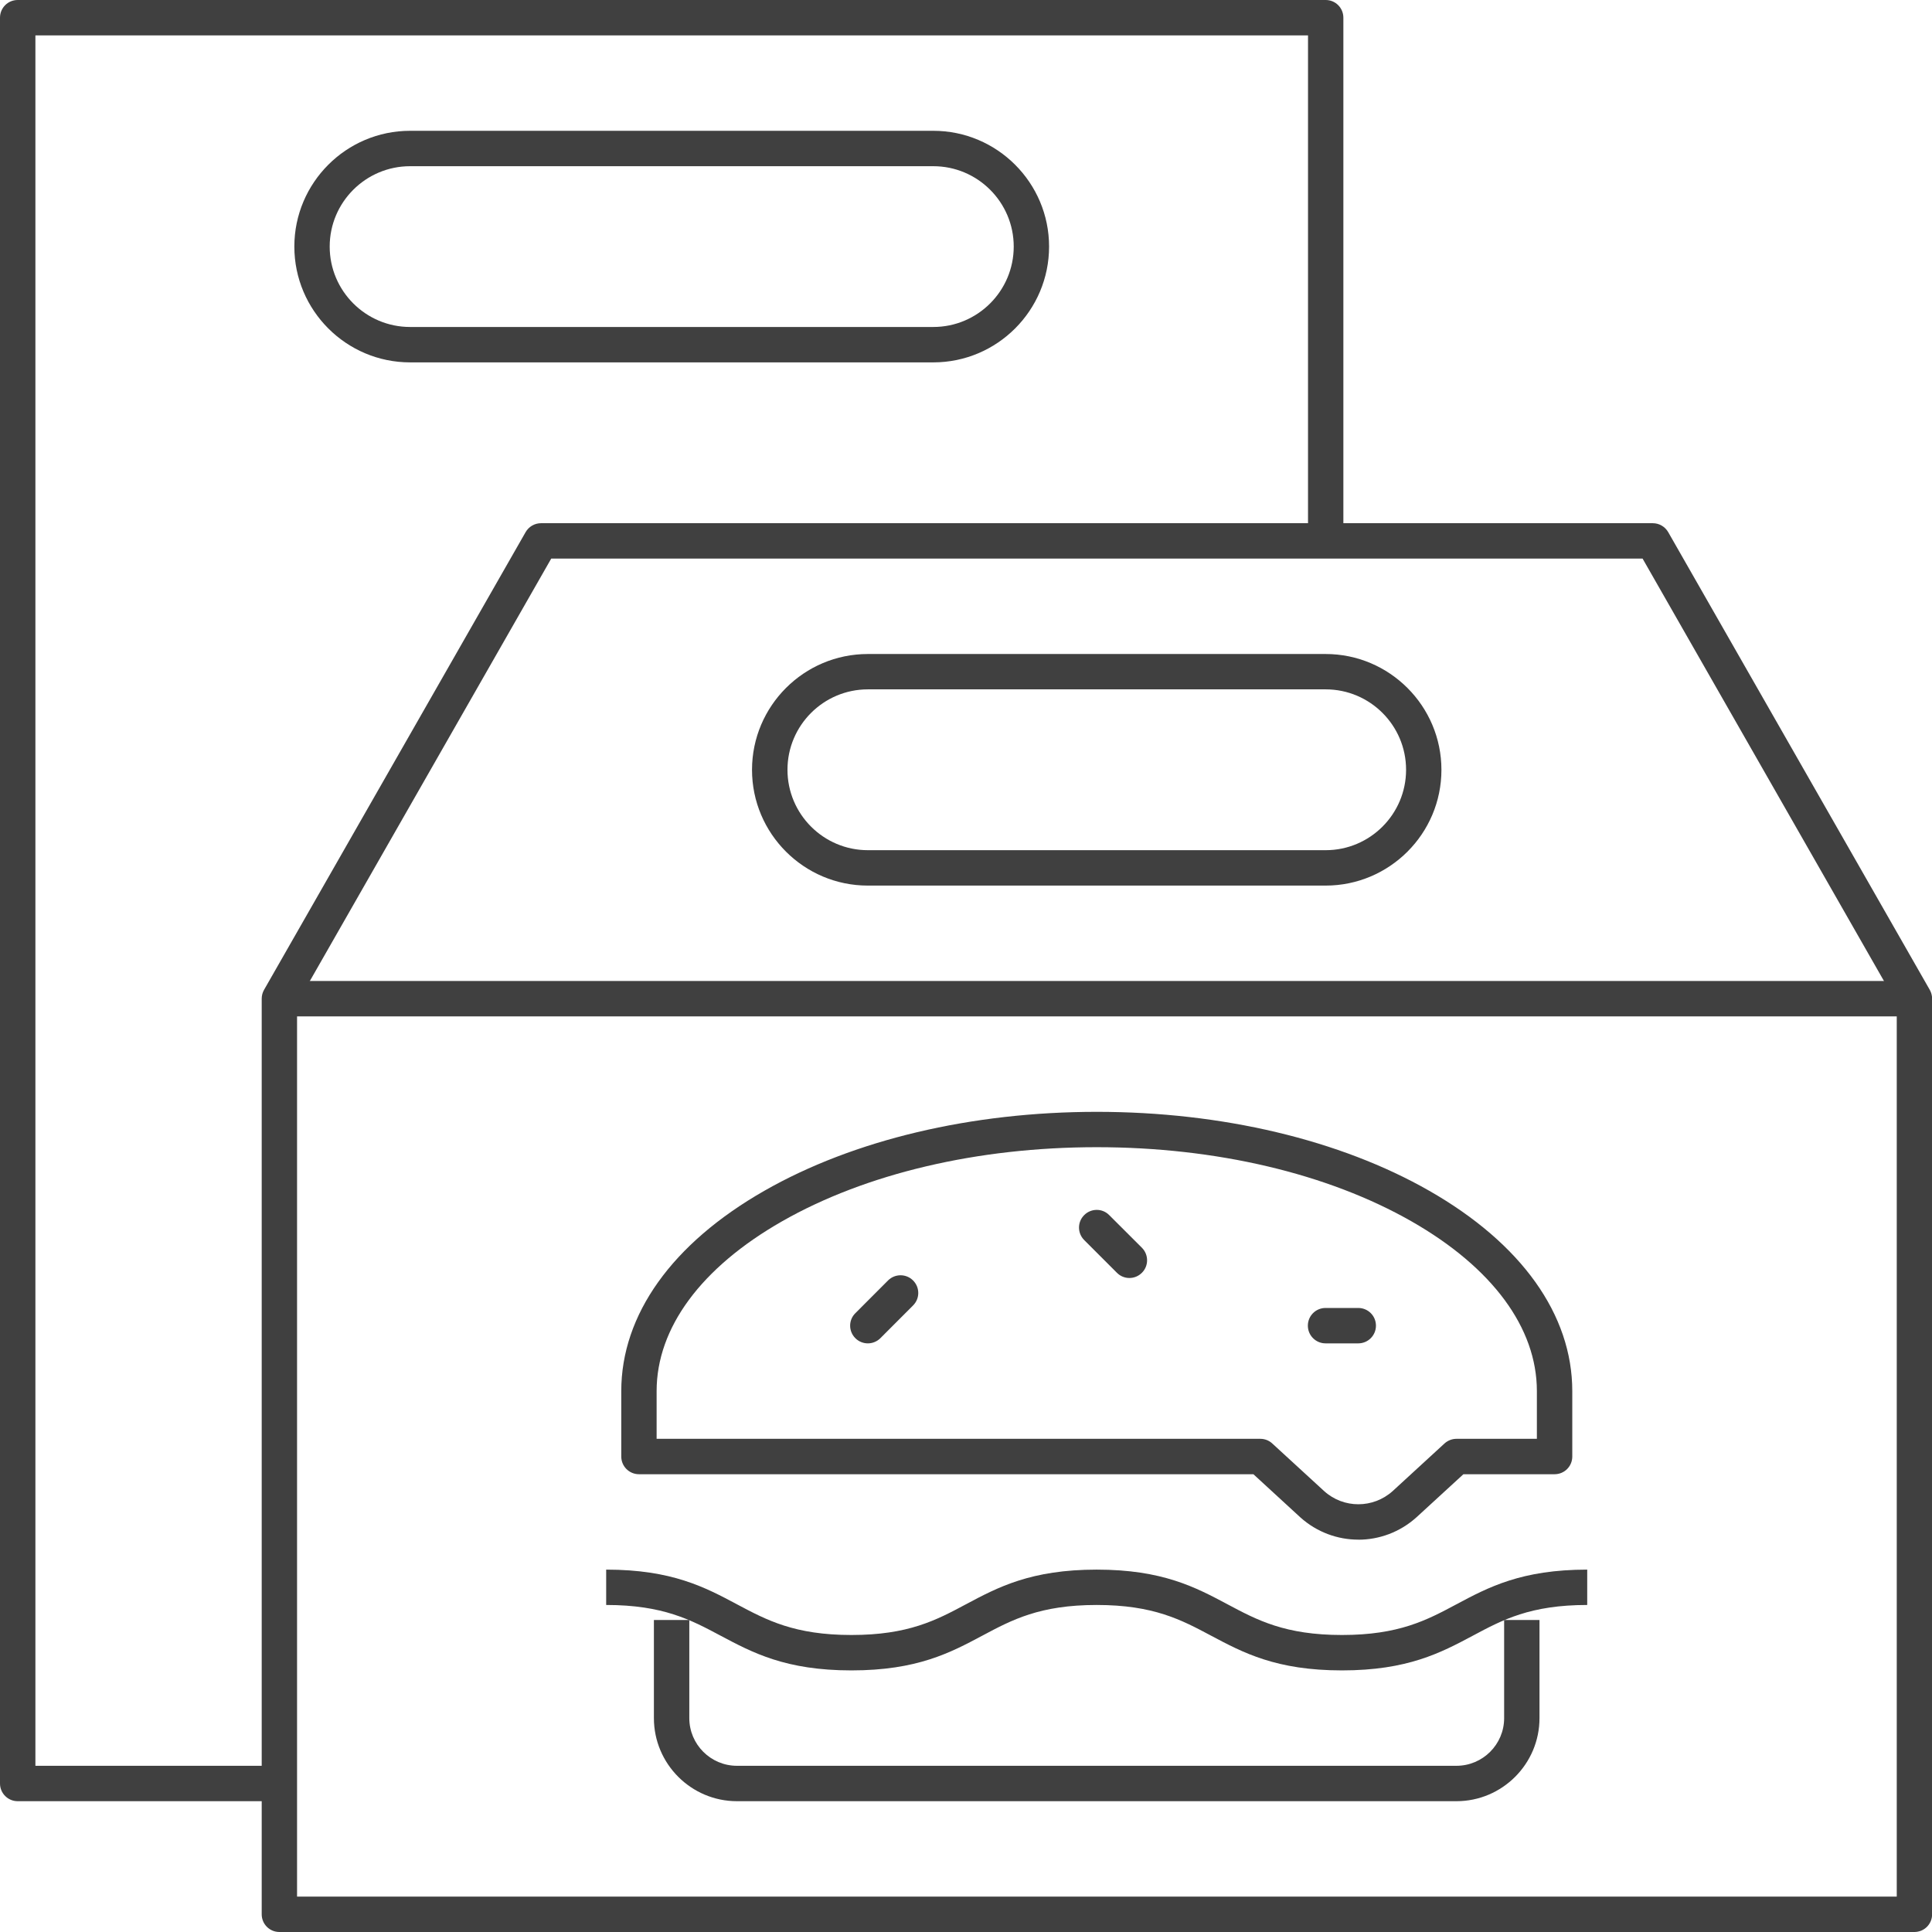 <?xml version="1.0" encoding="UTF-8"?> <svg xmlns="http://www.w3.org/2000/svg" width="37" height="37" viewBox="0 0 37 37" fill="none"><path d="M27.892 34.495H14.114C13.237 34.495 12.523 33.781 12.523 32.904V31.025H13.201V32.904C13.201 33.408 13.611 33.817 14.114 33.817H27.892C28.396 33.817 28.806 33.408 28.806 32.904V31.025H29.483V32.904C29.483 33.781 28.769 34.495 27.892 34.495Z" fill="#404040"></path><path d="M25.7 31.99C24.441 31.99 23.807 31.651 23.192 31.324C22.627 31.023 22.093 30.737 21.003 30.737C19.914 30.737 19.38 31.022 18.814 31.324C18.201 31.651 17.565 31.99 16.306 31.99C15.047 31.99 14.413 31.651 13.798 31.324C13.233 31.023 12.699 30.737 11.609 30.737V30.06C12.868 30.06 13.503 30.398 14.117 30.726C14.683 31.027 15.217 31.312 16.306 31.312C17.396 31.312 17.93 31.028 18.495 30.726C19.11 30.398 19.744 30.06 21.003 30.06C22.262 30.06 22.897 30.398 23.512 30.726C24.077 31.027 24.611 31.312 25.7 31.312C26.79 31.312 27.324 31.028 27.889 30.726C28.503 30.398 29.138 30.06 30.397 30.06V30.737C29.308 30.737 28.774 31.022 28.209 31.324C27.595 31.651 26.959 31.99 25.7 31.99Z" fill="#404040"></path><path d="M26.014 29.486C25.617 29.486 25.221 29.344 24.905 29.061L24.004 28.233H12.237C12.05 28.233 11.898 28.082 11.898 27.894V26.642C11.898 25.177 12.871 23.814 14.638 22.805C16.344 21.83 18.605 21.293 21.005 21.293C23.404 21.293 25.666 21.83 27.372 22.805C29.138 23.814 30.111 25.177 30.111 26.642V27.894C30.111 28.082 29.96 28.233 29.772 28.233H28.026L27.127 29.058C26.809 29.344 26.411 29.487 26.014 29.487L26.014 29.486ZM12.576 27.555H24.136C24.221 27.555 24.303 27.586 24.365 27.644L25.361 28.558C25.732 28.892 26.297 28.892 26.671 28.556L27.664 27.644C27.727 27.587 27.809 27.555 27.893 27.555H29.433V26.641C29.433 25.43 28.581 24.276 27.035 23.392C25.43 22.475 23.288 21.97 21.004 21.97C18.72 21.97 16.579 22.475 14.973 23.392C13.427 24.276 12.575 25.429 12.575 26.641V27.555H12.576Z" fill="#404040"></path><path d="M16.62 25.727C16.534 25.727 16.447 25.694 16.381 25.628C16.248 25.495 16.248 25.28 16.381 25.149L17.007 24.522C17.14 24.39 17.354 24.39 17.486 24.522C17.619 24.655 17.619 24.869 17.486 25.001L16.86 25.628C16.793 25.694 16.707 25.727 16.62 25.727Z" fill="#404040"></path><path d="M21.629 24.475C21.543 24.475 21.456 24.442 21.39 24.375L20.764 23.749C20.631 23.616 20.631 23.402 20.764 23.27C20.896 23.138 21.111 23.137 21.242 23.27L21.869 23.896C22.001 24.029 22.001 24.244 21.869 24.375C21.802 24.442 21.716 24.475 21.629 24.475Z" fill="#404040"></path><path d="M26.012 25.727H25.386C25.198 25.727 25.047 25.575 25.047 25.388C25.047 25.2 25.198 25.049 25.386 25.049H26.012C26.2 25.049 26.351 25.2 26.351 25.388C26.351 25.575 26.2 25.727 26.012 25.727Z" fill="#404040"></path><path d="M36.663 37H5.351C5.163 37 5.012 36.849 5.012 36.661V19.126C5.012 19.067 5.027 19.009 5.056 18.958L10.066 10.191C10.127 10.085 10.239 10.02 10.361 10.02H31.653C31.775 10.02 31.887 10.085 31.948 10.191L36.958 18.958C36.987 19.009 37.002 19.067 37.002 19.126V36.661C37.002 36.849 36.851 37 36.663 37H36.663ZM5.689 36.322H36.325V19.216L31.457 10.697H10.557L5.689 19.216V36.322Z" fill="#404040"></path><path d="M25.387 16.96H16.62C15.397 16.96 14.402 15.966 14.402 14.743C14.402 13.52 15.397 12.525 16.62 12.525H25.387C26.61 12.525 27.605 13.52 27.605 14.743C27.605 15.966 26.61 16.96 25.387 16.96ZM16.621 13.202C15.771 13.202 15.081 13.893 15.081 14.742C15.081 15.591 15.771 16.282 16.621 16.282H25.388C26.238 16.282 26.928 15.591 26.928 14.742C26.928 13.893 26.238 13.202 25.388 13.202H16.621Z" fill="#404040"></path><path d="M36.66 18.787H5.348V19.465H36.66V18.787Z" fill="#404040"></path><path d="M5.349 34.495H0.339C0.151 34.495 0 34.343 0 34.156V0.339C0 0.151 0.151 0 0.339 0H25.389C25.576 0 25.727 0.151 25.727 0.339V10.359H25.05V0.678H0.678V33.817H5.349V34.495Z" fill="#404040"></path><path d="M17.874 6.94H7.854C6.631 6.94 5.637 5.945 5.637 4.722C5.637 3.5 6.631 2.505 7.854 2.505H17.874C19.097 2.505 20.091 3.5 20.091 4.722C20.091 5.945 19.097 6.94 17.874 6.94ZM7.854 3.183C7.005 3.183 6.314 3.873 6.314 4.722C6.314 5.572 7.005 6.262 7.854 6.262H17.874C18.723 6.262 19.414 5.572 19.414 4.722C19.414 3.873 18.723 3.183 17.874 3.183H7.854Z" fill="#404040"></path></svg> 